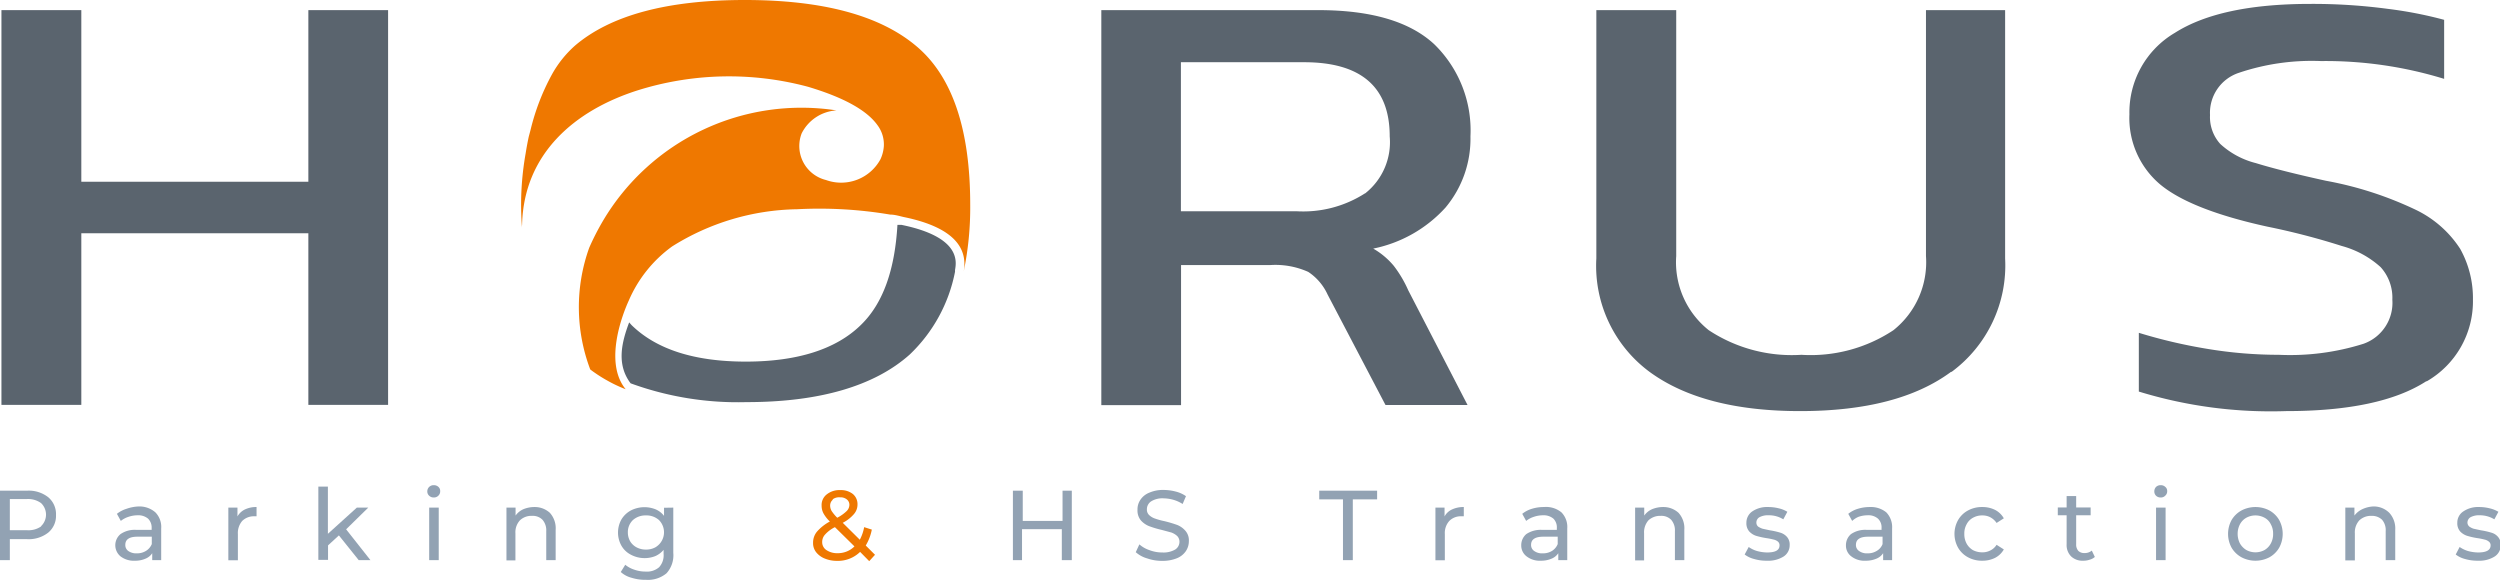 <svg xmlns="http://www.w3.org/2000/svg" viewBox="0 0 172.77 40.07"><defs><style>.cls-1{fill:#5a646e;}.cls-2{fill:#ef7800;}.cls-3{fill:#92a2b3;}</style></defs><title>Recurso 6</title><g id="Capa_2" data-name="Capa 2"><g id="Capa_1-2" data-name="Capa 1"><path class="cls-1" d="M62.3,15.54l-.09,0-.19,0c-.18,3.12-1,5.45-2.54,6.93-1.71,1.67-4.38,2.52-7.94,2.52s-6.18-.85-7.89-2.52l-.17-.19c-.51,1.36-.9,2.89.1,4.21a21.6,21.6,0,0,0,8,1.3c5.05,0,8.85-1.11,11.29-3.29A10.72,10.72,0,0,0,66,18.78v-.12C66.1,18.09,66.41,16.38,62.3,15.54Z"/><path class="cls-2" d="M63.28,3.15Q59.5,0,51.47,0T39.74,3.15a7.58,7.58,0,0,0-1.6,2A15.6,15.6,0,0,0,36.66,9l-.12.45c-.08.37-.15.75-.21,1.13a20.31,20.31,0,0,0-.25,5.23,1.41,1.41,0,0,1,0-.29c.12-4.91,3.65-7.9,8-9.28A21.07,21.07,0,0,1,55.85,6c2.81.84,4.17,1.78,4.79,2.65a2.22,2.22,0,0,1,.44,1.46,2.58,2.58,0,0,1-.23.89,3.09,3.09,0,0,1-3.77,1.44A2.42,2.42,0,0,1,55.4,9.22a2.89,2.89,0,0,1,2.41-1.59,15.94,15.94,0,0,0-16.15,7.65,17.64,17.64,0,0,0-.94,1.84,12.15,12.15,0,0,0,.07,8.41c.15.12.3.22.46.33s.48.31.72.44a9.43,9.43,0,0,0,1.27.6h0c-1.54-1.87-.18-5.27.21-6.12a9,9,0,0,1,3-3.75,16.71,16.71,0,0,1,8.64-2.57,29.41,29.41,0,0,1,6.43.37c.32,0,.63.1.94.17,3.9.8,4.37,2.47,4.14,3.76h0l0,0a21.71,21.71,0,0,0,.45-4.61q0-7.89-3.77-11"/><polygon class="cls-1" points="5.62 27.98 5.62 16.12 21.31 16.12 21.31 27.98 26.82 27.98 26.82 0.7 21.31 0.7 21.31 12.56 5.62 12.56 5.62 0.7 0.1 0.7 0.1 27.98 5.62 27.98"/><path class="cls-1" d="M96.32,18.37a5.23,5.23,0,0,0-1.42-1.19,9.2,9.2,0,0,0,5-2.84,7.4,7.4,0,0,0,1.72-4.92,8.31,8.31,0,0,0-2.51-6.37Q96.57.7,91.11.7h-15V28h5.51V18.32h6.13a5.55,5.55,0,0,1,2.66.47,3.73,3.73,0,0,1,1.34,1.57l4,7.63h5.67l-4.1-7.93A8.17,8.17,0,0,0,96.32,18.37Zm-2-5a7.91,7.91,0,0,1-4.71,1.23h-8V4.3h8.51c3.94,0,5.92,1.71,5.92,5.12A4.51,4.51,0,0,1,94.35,13.36Z"/><path class="cls-1" d="M134.87,25.7a9.14,9.14,0,0,0,3.7-7.84V.7H133.1v17a6,6,0,0,1-2.25,5.12,10.35,10.35,0,0,1-6.36,1.7,10.42,10.42,0,0,1-6.4-1.7,6,6,0,0,1-2.25-5.12V.7h-5.52V17.86A9.11,9.11,0,0,0,114,25.7q3.72,2.72,10.45,2.71t10.38-2.71"/><path class="cls-1" d="M167.71,26.35a6.38,6.38,0,0,0,3.19-5.65,7,7,0,0,0-.88-3.5,7.54,7.54,0,0,0-3.09-2.71,24.67,24.67,0,0,0-6.2-2q-3.09-.68-4.84-1.22a5.7,5.7,0,0,1-2.45-1.32,2.77,2.77,0,0,1-.71-2,2.91,2.91,0,0,1,2-2.92,15.77,15.77,0,0,1,5.67-.81,27.86,27.86,0,0,1,8.51,1.23V1.37A28.29,28.29,0,0,0,165,.61a39.21,39.21,0,0,0-5.34-.34q-6.22,0-9.36,2a6.37,6.37,0,0,0-3.14,5.63,6,6,0,0,0,2.13,4.85c1.41,1.17,3.88,2.14,7.39,2.91A49,49,0,0,1,161.84,17a6.56,6.56,0,0,1,2.68,1.46,3.14,3.14,0,0,1,.81,2.25,3,3,0,0,1-2,3.05,16.88,16.88,0,0,1-5.84.76,30.1,30.1,0,0,1-5-.42,35.71,35.71,0,0,1-4.68-1.1v4.06A31.1,31.1,0,0,0,158,28.41c4.32,0,7.55-.69,9.67-2.06"/><path class="cls-3" d="M3.33,34.36a1.52,1.52,0,0,1,.54,1.23,1.5,1.5,0,0,1-.54,1.22,2.18,2.18,0,0,1-1.46.45H.68v1.45H0v-4.8H1.87A2.18,2.18,0,0,1,3.33,34.36Zm-.49,2a1.1,1.1,0,0,0,0-1.59,1.52,1.52,0,0,0-1-.28H.68v2.15H1.85A1.52,1.52,0,0,0,2.84,36.38Z"/><path class="cls-3" d="M10.74,35.41a1.44,1.44,0,0,1,.4,1.11v2.19h-.62v-.48a1,1,0,0,1-.47.38,1.74,1.74,0,0,1-.72.14,1.51,1.51,0,0,1-1-.3,1,1,0,0,1,0-1.54,1.72,1.72,0,0,1,1.1-.29h1.05v-.13a.86.86,0,0,0-.25-.65,1.06,1.06,0,0,0-.73-.23,2,2,0,0,0-.63.11,1.62,1.62,0,0,0-.52.28l-.27-.49a2,2,0,0,1,.67-.35A2.82,2.82,0,0,1,9.59,35,1.67,1.67,0,0,1,10.74,35.41Zm-.65,2.66a1,1,0,0,0,.4-.47v-.51h-1c-.55,0-.83.19-.83.56a.5.5,0,0,0,.21.43.94.94,0,0,0,.59.16A1.15,1.15,0,0,0,10.09,38.07Z"/><path class="cls-3" d="M16.92,35.21a1.8,1.8,0,0,1,.81-.17v.64h-.15a1.14,1.14,0,0,0-.84.32,1.28,1.28,0,0,0-.3.91v1.81h-.66V35.08h.63v.61A1.18,1.18,0,0,1,16.92,35.21Z"/><path class="cls-3" d="M23.42,37l-.75.69v1H22V33.63h.66v3.26l2-1.81h.79l-1.53,1.5,1.68,2.13h-.81Z"/><path class="cls-3" d="M29.66,34.26a.39.39,0,0,1-.13-.3.42.42,0,0,1,.13-.31.44.44,0,0,1,.32-.12.45.45,0,0,1,.32.12.37.37,0,0,1,.12.29.41.41,0,0,1-.12.31.42.42,0,0,1-.32.13A.44.44,0,0,1,29.66,34.26Zm0,.82h.66v3.63h-.66Z"/><path class="cls-3" d="M38,35.44a1.59,1.59,0,0,1,.4,1.18v2.09h-.65v-2a1.11,1.11,0,0,0-.26-.79.94.94,0,0,0-.72-.27,1.14,1.14,0,0,0-.84.31,1.22,1.22,0,0,0-.31.9v1.87H35V35.08h.63v.55a1.31,1.31,0,0,1,.54-.44,2,2,0,0,1,.77-.15A1.55,1.55,0,0,1,38,35.44Z"/><path class="cls-3" d="M46.53,35.08v3.13a1.85,1.85,0,0,1-.47,1.41,2,2,0,0,1-1.41.45,3.18,3.18,0,0,1-1-.14,1.79,1.79,0,0,1-.75-.4l.31-.5a1.89,1.89,0,0,0,.63.34,2.27,2.27,0,0,0,.77.13,1.28,1.28,0,0,0,.94-.3,1.22,1.22,0,0,0,.31-.92V38a1.59,1.59,0,0,1-.57.43,2,2,0,0,1-.74.14,2,2,0,0,1-.94-.23,1.58,1.58,0,0,1-.66-.62,1.86,1.86,0,0,1,0-1.83,1.71,1.71,0,0,1,.66-.62,2.07,2.07,0,0,1,.94-.22,2.1,2.1,0,0,1,.76.15,1.45,1.45,0,0,1,.58.45v-.56Zm-1.25,2.75a1.2,1.2,0,0,0,.26-1.89,1.29,1.29,0,0,0-.9-.32,1.3,1.3,0,0,0-.9.32,1.15,1.15,0,0,0-.35.86,1.23,1.23,0,0,0,.16.61,1.14,1.14,0,0,0,.45.42,1.34,1.34,0,0,0,.64.15A1.32,1.32,0,0,0,45.28,37.83Z"/><path class="cls-2" d="M60.07,38.78l-.63-.64a2.19,2.19,0,0,1-1.61.62A2.16,2.16,0,0,1,57,38.6a1.42,1.42,0,0,1-.6-.44,1,1,0,0,1-.21-.64,1.19,1.19,0,0,1,.27-.78,3.16,3.16,0,0,1,.89-.7,2.35,2.35,0,0,1-.44-.56,1.12,1.12,0,0,1-.13-.53.93.93,0,0,1,.35-.78,1.4,1.4,0,0,1,.94-.3,1.33,1.33,0,0,1,.87.27.91.91,0,0,1,.32.73,1,1,0,0,1-.24.65,2.54,2.54,0,0,1-.78.61l1.18,1.17a3,3,0,0,0,.3-.87l.53.17a3.41,3.41,0,0,1-.42,1.1l.64.64Zm-1-1-1.37-1.35a2.28,2.28,0,0,0-.68.51.75.75,0,0,0-.2.53.65.65,0,0,0,.3.55,1.32,1.32,0,0,0,.77.21A1.62,1.62,0,0,0,59.05,37.76Zm-1.51-3.25a.52.52,0,0,0-.19.42.75.75,0,0,0,.1.36,2.93,2.93,0,0,0,.39.47,2.75,2.75,0,0,0,.65-.46.62.62,0,0,0,.19-.42.47.47,0,0,0-.17-.38.68.68,0,0,0-.47-.15A.75.75,0,0,0,57.54,34.51Z"/><path class="cls-3" d="M74.07,33.91v4.8h-.69V36.57H70.63v2.14H70v-4.8h.68V36h2.75V33.91Z"/><path class="cls-3" d="M79.28,38.59a2,2,0,0,1-.79-.43l.25-.54a2,2,0,0,0,.7.4,2.44,2.44,0,0,0,.88.16,1.6,1.6,0,0,0,.89-.2.63.63,0,0,0,.3-.54.56.56,0,0,0-.16-.4,1.22,1.22,0,0,0-.4-.24l-.67-.18a6.78,6.78,0,0,1-.87-.26,1.51,1.51,0,0,1-.57-.4,1.07,1.07,0,0,1-.23-.73,1.17,1.17,0,0,1,.2-.69,1.32,1.32,0,0,1,.61-.49,2.35,2.35,0,0,1,1-.19,3.32,3.32,0,0,1,.83.11,2.11,2.11,0,0,1,.71.32l-.23.54a2.47,2.47,0,0,0-.64-.29,2.65,2.65,0,0,0-.67-.1,1.47,1.47,0,0,0-.87.21.65.65,0,0,0-.29.55.51.51,0,0,0,.16.4,1.11,1.11,0,0,0,.41.24,4.87,4.87,0,0,0,.66.18,8.9,8.9,0,0,1,.87.26,1.48,1.48,0,0,1,.56.4,1,1,0,0,1,.24.72,1.22,1.22,0,0,1-.21.69,1.36,1.36,0,0,1-.62.49,2.6,2.6,0,0,1-1,.18A3.07,3.07,0,0,1,79.28,38.59Z"/><path class="cls-3" d="M92.81,34.51H91.17v-.6h4v.6H93.49v4.2h-.68Z"/><path class="cls-3" d="M100.34,35.21a1.87,1.87,0,0,1,.82-.17v.64H101a1.11,1.11,0,0,0-.84.32,1.24,1.24,0,0,0-.31.91v1.81h-.65V35.08h.63v.61A1.11,1.11,0,0,1,100.34,35.21Z"/><path class="cls-3" d="M107.91,35.41a1.44,1.44,0,0,1,.4,1.11v2.19h-.62v-.48a1,1,0,0,1-.47.38,1.81,1.81,0,0,1-.72.14,1.49,1.49,0,0,1-1-.3.94.94,0,0,1-.37-.77,1,1,0,0,1,.35-.77,1.78,1.78,0,0,1,1.11-.29h1v-.13a.85.85,0,0,0-.24-.65,1.06,1.06,0,0,0-.73-.23,2,2,0,0,0-.63.11,1.62,1.62,0,0,0-.52.28l-.27-.49a1.94,1.94,0,0,1,.67-.35,2.78,2.78,0,0,1,.83-.12A1.67,1.67,0,0,1,107.91,35.41Zm-.65,2.66a1,1,0,0,0,.39-.47v-.51h-1c-.56,0-.84.19-.84.56a.49.49,0,0,0,.22.43.92.92,0,0,0,.59.16A1.17,1.17,0,0,0,107.26,38.07Z"/><path class="cls-3" d="M116,35.44a1.59,1.59,0,0,1,.4,1.18v2.09h-.65v-2a1.11,1.11,0,0,0-.26-.79.94.94,0,0,0-.72-.27,1.18,1.18,0,0,0-.85.31,1.25,1.25,0,0,0-.3.9v1.87H113V35.08h.63v.55a1.31,1.31,0,0,1,.54-.44,2,2,0,0,1,.77-.15A1.55,1.55,0,0,1,116,35.44Z"/><path class="cls-3" d="M121.22,38.63a1.79,1.79,0,0,1-.65-.31l.28-.52a1.84,1.84,0,0,0,.58.28,2.74,2.74,0,0,0,.69.1c.58,0,.86-.16.86-.49a.33.33,0,0,0-.11-.26.71.71,0,0,0-.29-.14,4.83,4.83,0,0,0-.5-.1,5.72,5.72,0,0,1-.72-.16,1.12,1.12,0,0,1-.47-.3.85.85,0,0,1-.2-.6.94.94,0,0,1,.41-.79,1.82,1.82,0,0,1,1.1-.3,3,3,0,0,1,.73.09,1.91,1.91,0,0,1,.59.24l-.28.52a1.86,1.86,0,0,0-1-.28,1.25,1.25,0,0,0-.64.13.42.42,0,0,0-.22.37.36.36,0,0,0,.12.28,1.28,1.28,0,0,0,.31.15l.51.11a5.15,5.15,0,0,1,.71.16,1,1,0,0,1,.46.29.79.79,0,0,1,.19.57.92.92,0,0,1-.42.79,2,2,0,0,1-1.15.29A3,3,0,0,1,121.22,38.63Z"/><path class="cls-3" d="M130.36,35.41a1.47,1.47,0,0,1,.4,1.11v2.19h-.62v-.48a1,1,0,0,1-.47.38,1.83,1.83,0,0,1-.73.14,1.48,1.48,0,0,1-1-.3.92.92,0,0,1-.37-.77,1,1,0,0,1,.35-.77,1.74,1.74,0,0,1,1.11-.29h1v-.13a.82.82,0,0,0-.25-.65,1,1,0,0,0-.72-.23,1.94,1.94,0,0,0-.63.11A1.52,1.52,0,0,0,128,36l-.27-.49a1.94,1.94,0,0,1,.67-.35,2.76,2.76,0,0,1,.82-.12A1.68,1.68,0,0,1,130.36,35.41Zm-.66,2.66a.92.92,0,0,0,.4-.47v-.51h-1c-.56,0-.84.19-.84.56a.49.49,0,0,0,.22.43.91.91,0,0,0,.58.16A1.15,1.15,0,0,0,129.7,38.07Z"/><path class="cls-3" d="M136,38.51a1.73,1.73,0,0,1-.68-.66,1.95,1.95,0,0,1,0-1.91,1.73,1.73,0,0,1,.68-.66,2,2,0,0,1,1-.24,1.93,1.93,0,0,1,.88.2,1.46,1.46,0,0,1,.6.58l-.5.32a1.23,1.23,0,0,0-.43-.39,1.16,1.16,0,0,0-.56-.13,1.27,1.27,0,0,0-.64.16,1.06,1.06,0,0,0-.44.45,1.29,1.29,0,0,0-.16.66,1.37,1.37,0,0,0,.16.68,1.19,1.19,0,0,0,.44.45,1.37,1.37,0,0,0,.64.15,1.16,1.16,0,0,0,.56-.13,1.06,1.06,0,0,0,.43-.39l.5.32a1.46,1.46,0,0,1-.6.58,1.93,1.93,0,0,1-.88.2A2,2,0,0,1,136,38.51Z"/><path class="cls-3" d="M144.77,38.49a.89.89,0,0,1-.36.19,1.27,1.27,0,0,1-.44.07,1.14,1.14,0,0,1-.84-.3,1.11,1.11,0,0,1-.31-.84v-2h-.61v-.54h.61v-.79h.66v.79h1v.54h-1v2a.65.65,0,0,0,.15.46.57.57,0,0,0,.42.15.75.75,0,0,0,.51-.17Z"/><path class="cls-3" d="M149,34.26a.42.42,0,0,1-.12-.3.45.45,0,0,1,.12-.31.45.45,0,0,1,.32-.12.44.44,0,0,1,.32.12.35.35,0,0,1,.13.29.39.39,0,0,1-.13.31.41.41,0,0,1-.32.13A.45.45,0,0,1,149,34.26Zm0,.82h.66v3.63H149Z"/><path class="cls-3" d="M154.9,38.51a1.8,1.8,0,0,1-.68-.66,2,2,0,0,1,0-1.91,1.8,1.8,0,0,1,.68-.66,2.08,2.08,0,0,1,1.94,0,1.77,1.77,0,0,1,.67.66,2,2,0,0,1,0,1.91,1.77,1.77,0,0,1-.67.66,2.08,2.08,0,0,1-1.94,0Zm1.6-.5a1.16,1.16,0,0,0,.43-.45,1.33,1.33,0,0,0,.16-.67,1.29,1.29,0,0,0-.16-.66,1,1,0,0,0-.43-.45,1.32,1.32,0,0,0-1.26,0,1.12,1.12,0,0,0-.44.45,1.4,1.4,0,0,0-.16.66,1.44,1.44,0,0,0,.16.67,1.27,1.27,0,0,0,.44.45,1.32,1.32,0,0,0,1.26,0Z"/><path class="cls-3" d="M165.12,35.44a1.6,1.6,0,0,1,.41,1.18v2.09h-.66v-2a1.1,1.1,0,0,0-.25-.79,1,1,0,0,0-.73-.27,1.16,1.16,0,0,0-.84.31,1.22,1.22,0,0,0-.31.9v1.87h-.66V35.08h.63v.55a1.46,1.46,0,0,1,.54-.44A2.07,2.07,0,0,1,164,35,1.53,1.53,0,0,1,165.12,35.44Z"/><path class="cls-3" d="M170.35,38.63a1.74,1.74,0,0,1-.64-.31l.27-.52a2,2,0,0,0,.58.28,2.75,2.75,0,0,0,.7.1c.57,0,.86-.16.86-.49a.31.31,0,0,0-.12-.26.66.66,0,0,0-.29-.14,4.33,4.33,0,0,0-.5-.1,5.15,5.15,0,0,1-.71-.16,1.15,1.15,0,0,1-.48-.3.85.85,0,0,1-.2-.6.92.92,0,0,1,.42-.79,1.82,1.82,0,0,1,1.1-.3,3,3,0,0,1,.72.09,2.09,2.09,0,0,1,.6.24l-.28.52a1.92,1.92,0,0,0-1-.28,1.25,1.25,0,0,0-.64.13.44.44,0,0,0-.22.37.37.37,0,0,0,.13.28,1.05,1.05,0,0,0,.3.15l.51.11a5.15,5.15,0,0,1,.71.16.93.93,0,0,1,.46.29.79.79,0,0,1,.19.57.92.92,0,0,1-.42.79,2,2,0,0,1-1.14.29A3.08,3.08,0,0,1,170.35,38.63Z"/></g></g></svg>